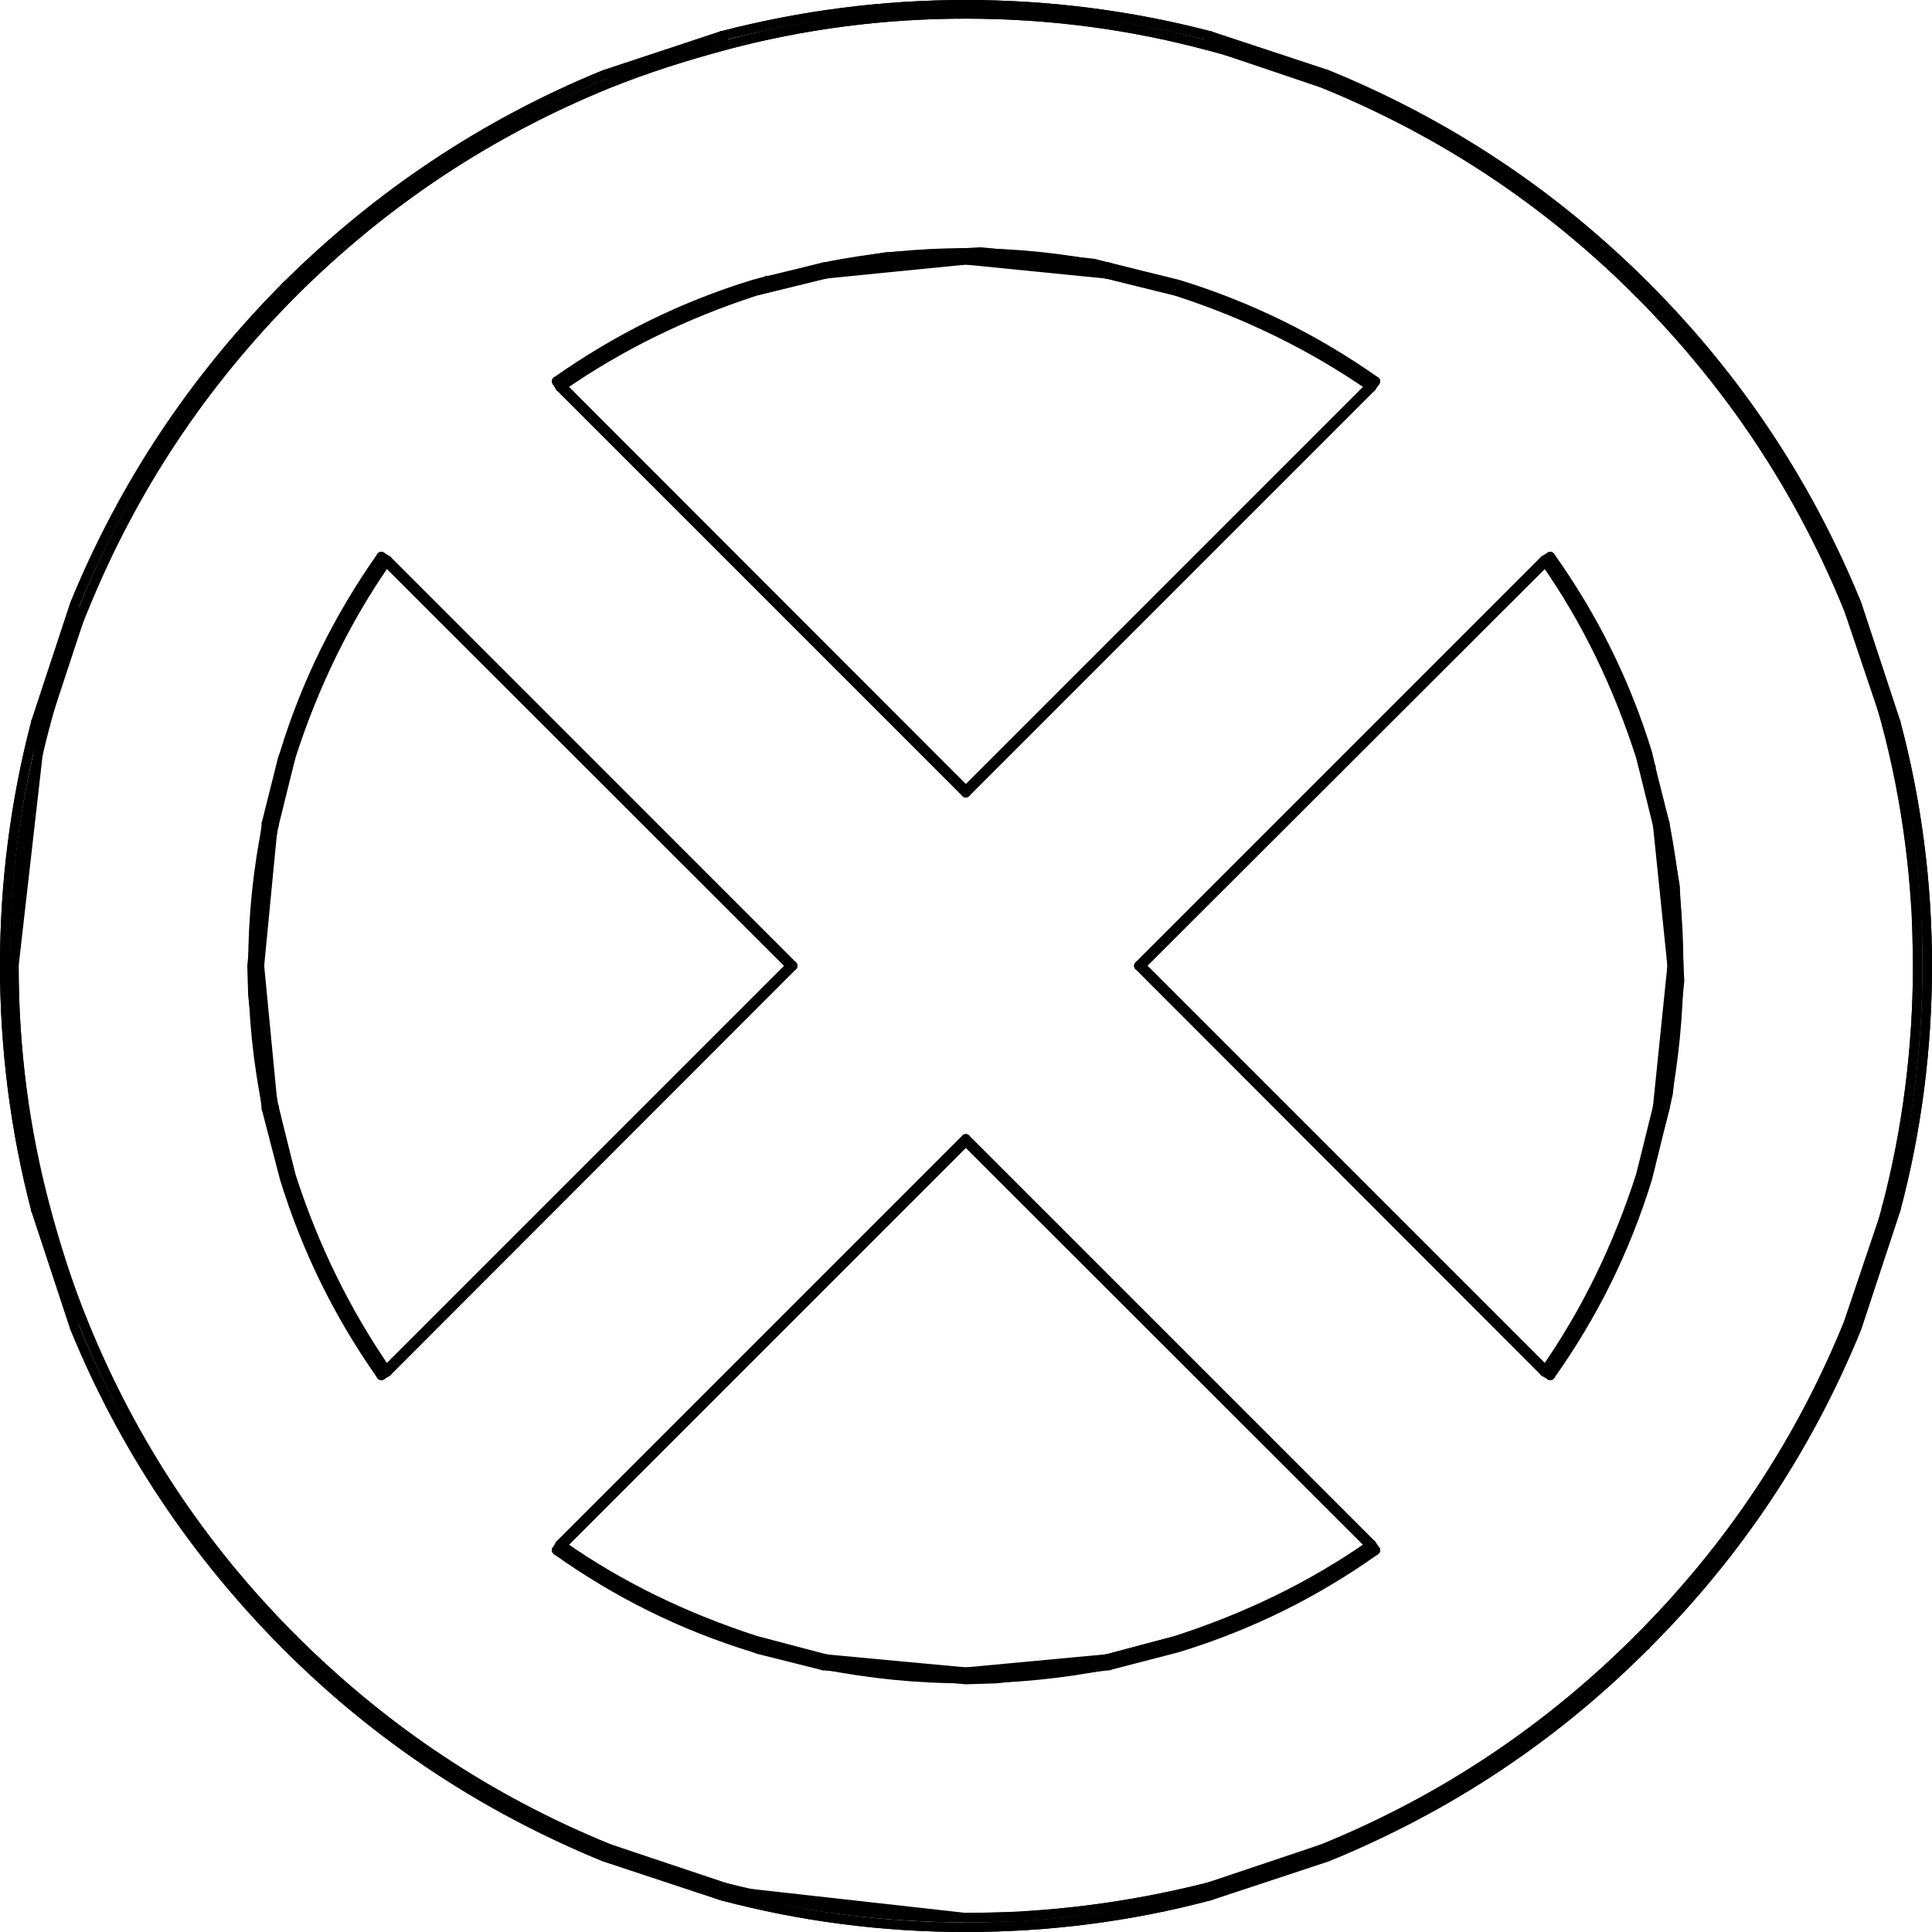 <?xml version="1.0" encoding="UTF-8" standalone="no"?>
<!-- Generator: Adobe Illustrator 16.0.0, SVG Export Plug-In . SVG Version: 6.00 Build 0)  -->

<svg
   xmlns:dc="http://purl.org/dc/elements/1.1/"
   xmlns:cc="http://creativecommons.org/ns#"
   xmlns:rdf="http://www.w3.org/1999/02/22-rdf-syntax-ns#"
   xmlns:svg="http://www.w3.org/2000/svg"
   xmlns="http://www.w3.org/2000/svg"
   xmlns:xlink="http://www.w3.org/1999/xlink"
   xmlns:sodipodi="http://sodipodi.sourceforge.net/DTD/sodipodi-0.dtd"
   xmlns:inkscape="http://www.inkscape.org/namespaces/inkscape"
   version="1.1"
   id="Layer_1"
   x="0px"
   y="0px"
   width="238.704"
   height="238.704"
   viewBox="0 0 238.704 238.704"
   enable-background="new 0 0 1296 1296"
   xml:space="preserve"
   inkscape:version="0.48.2 r9819"
   sodipodi:docname="X-Men logo.svg"><defs
   id="defs530">
	
	
<linearGradient
   inkscape:collect="always"
   xlink:href="#SVGID_1_"
   id="linearGradient3772"
   gradientUnits="userSpaceOnUse"
   x1="505.569"
   y1="627.271"
   x2="761.19"
   y2="627.271" /><linearGradient
   inkscape:collect="always"
   xlink:href="#SVGID_2_"
   id="linearGradient3774"
   gradientUnits="userSpaceOnUse"
   x1="500.827"
   y1="627.271"
   x2="751.54"
   y2="627.271" /><linearGradient
   inkscape:collect="always"
   xlink:href="#SVGID_3_"
   id="linearGradient3776"
   gradientUnits="userSpaceOnUse"
   x1="507.066"
   y1="627.271"
   x2="774.832"
   y2="627.271" /><linearGradient
   inkscape:collect="always"
   xlink:href="#SVGID_4_"
   id="linearGradient3778"
   gradientUnits="userSpaceOnUse"
   x1="529.562"
   y1="627.271"
   x2="773.837"
   y2="627.271" /><linearGradient
   inkscape:collect="always"
   xlink:href="#SVGID_5_"
   id="linearGradient3780"
   gradientUnits="userSpaceOnUse"
   x1="526.815"
   y1="631.09"
   x2="764.885"
   y2="631.09" />
		
		
	</defs><sodipodi:namedview
   pagecolor="#ffffff"
   bordercolor="#666666"
   borderopacity="1"
   objecttolerance="10"
   gridtolerance="10"
   guidetolerance="10"
   inkscape:pageopacity="0"
   inkscape:pageshadow="2"
   inkscape:window-width="1600"
   inkscape:window-height="837"
   id="namedview528"
   showgrid="false"
   fit-margin-top="0"
   fit-margin-left="0"
   fit-margin-right="0"
   fit-margin-bottom="0"
   inkscape:zoom="2.0602123"
   inkscape:cx="186.58964"
   inkscape:cy="97.005598"
   inkscape:window-x="-8"
   inkscape:window-y="-8"
   inkscape:window-maximized="1"
   inkscape:current-layer="Layer_1" />

<g
   id="g7"
   transform="translate(-520.772,-509.464)"
   style="stroke:#000000;stroke-opacity:1">
		
			<line
   style="fill:none;stroke:#000000;stroke-width:1.165;stroke-linecap:round;stroke-linejoin:round;stroke-opacity:1"
   id="line9"
   y2="650.456"
   x2="640.097"
   y1="700.401"
   x1="590.151" />
		
			<line
   style="fill:none;stroke:#000000;stroke-width:1.165;stroke-linecap:round;stroke-linejoin:round;stroke-opacity:1"
   id="line11"
   y2="678.788"
   x2="711.711"
   y1="678.95"
   x1="711.603" />
		
			<line
   style="fill:none;stroke:#000000;stroke-width:1.165;stroke-linecap:round;stroke-linejoin:round;stroke-opacity:1"
   id="line13"
   y2="678.95"
   x2="711.603"
   y1="679.384"
   x1="712.307" />
		
			<line
   style="fill:none;stroke:#000000;stroke-width:1.165;stroke-linecap:round;stroke-linejoin:round;stroke-opacity:1"
   id="line15"
   y2="679.384"
   x2="712.307"
   y1="678.788"
   x1="711.711" />
		<path
   style="fill:none;stroke:#000000;stroke-width:1.165;stroke-linecap:round;stroke-linejoin:round;stroke-opacity:1"
   inkscape:connector-curvature="0"
   id="path17"
   d="m 754.993,658.907 -4.821,14.626 c -5.958,14.681 -14.68,27.844 -26.11,39.22" />
		<path
   style="fill:none;stroke:#000000;stroke-width:1.165;stroke-linecap:round;stroke-linejoin:round;stroke-opacity:1"
   inkscape:connector-curvature="0"
   id="path19"
   d="m 753.855,658.69 -0.487,1.842 -4.226,12.459 c -6.013,14.734 -14.626,27.682 -25.894,38.949" />
		
			<line
   style="fill:none;stroke:#000000;stroke-width:1.165;stroke-linecap:round;stroke-linejoin:round;stroke-opacity:1"
   id="line21"
   y2="658.907"
   x2="754.993"
   y1="658.69"
   x1="753.855" />
		<polyline
   style="fill:none;stroke:#000000;stroke-width:1.165;stroke-linecap:round;stroke-linejoin:round;stroke-opacity:1"
   id="polyline23"
   points="    725.578,646.231 727.366,628.788 725.578,611.399   " />
		
			<line
   style="fill:none;stroke:#000000;stroke-width:1.165;stroke-linecap:round;stroke-linejoin:round;stroke-opacity:1"
   id="line25"
   y2="646.231"
   x2="725.578"
   y1="646.448"
   x1="726.445" />
		<polyline
   style="fill:none;stroke:#000000;stroke-width:1.165;stroke-linecap:round;stroke-linejoin:round;stroke-opacity:1"
   id="polyline27"
   points="    726.445,611.183 727.745,619.037 727.745,619.254 728.287,630.685 726.879,644.552 726.445,646.448   " />
		<path
   style="fill:none;stroke:#000000;stroke-width:1.165;stroke-linecap:round;stroke-linejoin:round;stroke-opacity:1"
   inkscape:connector-curvature="0"
   id="path29"
   d="m 711.711,678.788 c 5.092,-7.313 8.938,-15.276 11.755,-23.998 l 2.112,-8.559" />
		<path
   style="fill:none;stroke:#000000;stroke-width:1.165;stroke-linecap:round;stroke-linejoin:round;stroke-opacity:1"
   inkscape:connector-curvature="0"
   id="path31"
   d="m 726.445,646.448 -2.112,8.559 c -2.709,8.83 -6.718,16.955 -12.026,24.377" />
		
			<line
   style="fill:none;stroke:#000000;stroke-width:1.165;stroke-linecap:round;stroke-linejoin:round;stroke-opacity:1"
   id="line33"
   y2="628.788"
   x2="661.711"
   y1="628.788"
   x1="661.494" />
		<path
   style="fill:none;stroke:#000000;stroke-width:1.165;stroke-linecap:round;stroke-linejoin:round;stroke-opacity:1"
   inkscape:connector-curvature="0"
   id="path35"
   d="m 690.692,700.998 c -7.529,5.309 -15.655,9.317 -24.377,11.863 l -8.559,2.275" />
		
			<line
   style="fill:none;stroke:#000000;stroke-width:1.165;stroke-linecap:round;stroke-linejoin:round;stroke-opacity:1"
   id="line37"
   y2="714.433"
   x2="657.54"
   y1="715.137"
   x1="657.757" />
		<path
   style="fill:none;stroke:#000000;stroke-width:1.165;stroke-linecap:round;stroke-linejoin:round;stroke-opacity:1"
   inkscape:connector-curvature="0"
   id="path39"
   d="m 657.54,714.433 8.559,-2.275 c 8.722,-2.817 16.685,-6.663 23.998,-11.756" />
		
			<line
   style="fill:none;stroke:#000000;stroke-width:1.165;stroke-linecap:round;stroke-linejoin:round;stroke-opacity:1"
   id="line41"
   y2="700.294"
   x2="690.205"
   y1="700.401"
   x1="690.097" />
		
			<line
   style="fill:none;stroke:#000000;stroke-width:1.165;stroke-linecap:round;stroke-linejoin:round;stroke-opacity:1"
   id="line43"
   y2="700.998"
   x2="690.692"
   y1="700.294"
   x1="690.205" />
		
			<line
   style="fill:none;stroke:#000000;stroke-width:1.165;stroke-linecap:round;stroke-linejoin:round;stroke-opacity:1"
   id="line45"
   y2="700.401"
   x2="690.097"
   y1="700.998"
   x1="690.692" />
		
			<line
   style="fill:none;stroke:#000000;stroke-width:1.165;stroke-linecap:round;stroke-linejoin:round;stroke-opacity:1"
   id="line47"
   y2="628.788"
   x2="661.494"
   y1="678.95"
   x1="711.603" />
		
			<line
   style="fill:none;stroke:#000000;stroke-width:1.165;stroke-linecap:round;stroke-linejoin:round;stroke-opacity:1"
   id="line49"
   y2="678.788"
   x2="711.711"
   y1="628.788"
   x1="661.711" />
		<path
   style="fill:none;stroke:#000000;stroke-width:1.165;stroke-linecap:round;stroke-linejoin:round;stroke-opacity:1"
   inkscape:connector-curvature="0"
   id="path51"
   d="m 669.999,742.655 c -7.313,1.842 -14.734,3.033 -22.264,3.521 l -0.921,0.108 -6.718,0.109 c -10.238,0 -20.097,-1.301 -29.848,-3.738" />
		<path
   style="fill:none;stroke:#000000;stroke-width:1.165;stroke-linecap:round;stroke-linejoin:round;stroke-opacity:1"
   inkscape:connector-curvature="0"
   id="path53"
   d="m 724.062,712.753 c -11.267,11.321 -24.322,19.989 -39.273,26.11 l -14.572,4.821" />
		
			<line
   style="fill:none;stroke:#000000;stroke-width:1.165;stroke-linecap:round;stroke-linejoin:round;stroke-opacity:1"
   id="line55"
   y2="742.655"
   x2="669.999"
   y1="743.685"
   x1="670.216" />
		<path
   style="fill:none;stroke:#000000;stroke-width:1.165;stroke-linecap:round;stroke-linejoin:round;stroke-opacity:1"
   inkscape:connector-curvature="0"
   id="path57"
   d="m 669.999,742.655 14.355,-4.821 c 14.789,-6.013 27.735,-14.734 38.895,-25.894" />
		<path
   style="fill:none;stroke:#000000;stroke-width:1.165;stroke-linecap:round;stroke-linejoin:round;stroke-opacity:1"
   inkscape:connector-curvature="0"
   id="path59"
   d="m 754.993,598.724 c 2.601,9.75 3.9,19.826 3.9,30.064 0,10.238 -1.3,20.368 -3.9,30.119" />
		<path
   style="fill:none;stroke:#000000;stroke-width:1.165;stroke-linecap:round;stroke-linejoin:round;stroke-opacity:1"
   inkscape:connector-curvature="0"
   id="path61"
   d="m 753.855,598.939 c 2.547,9.643 3.847,19.61 3.847,29.849 0,10.239 -1.3,20.26 -3.847,29.902" />
		
			<line
   style="fill:none;stroke:#000000;stroke-width:1.165;stroke-linecap:round;stroke-linejoin:round;stroke-opacity:1"
   id="line63"
   y2="743.685"
   x2="609.978"
   y1="742.655"
   x1="610.249" />
		<path
   style="fill:none;stroke:#000000;stroke-width:1.165;stroke-linecap:round;stroke-linejoin:round;stroke-opacity:1"
   inkscape:connector-curvature="0"
   id="path65"
   d="m 556.132,712.753 c 11.268,11.321 24.377,19.989 39.274,26.11 l 14.571,4.821" />
		<path
   style="fill:none;stroke:#000000;stroke-width:1.165;stroke-linecap:round;stroke-linejoin:round;stroke-opacity:1"
   inkscape:connector-curvature="0"
   id="path67"
   d="m 609.978,743.685 c 9.806,2.6 19.881,3.9 30.119,3.9 10.238,0 20.369,-1.301 30.119,-3.9" />
		<path
   style="fill:none;stroke:#000000;stroke-width:1.165;stroke-linecap:round;stroke-linejoin:round;stroke-opacity:1"
   inkscape:connector-curvature="0"
   id="path69"
   d="m 610.249,742.655 -14.355,-4.821 C 581.051,731.821 568.159,723.1 556.945,711.94" />
		<path
   style="fill:none;stroke:#000000;stroke-width:1.165;stroke-linecap:round;stroke-linejoin:round;stroke-opacity:1"
   inkscape:connector-curvature="0"
   id="path71"
   d="m 657.757,715.137 c -5.797,1.138 -11.646,1.733 -17.66,1.733 -5.958,0 -11.863,-0.596 -17.605,-1.733" />
		
			<line
   style="fill:none;stroke:#000000;stroke-width:1.165;stroke-linecap:round;stroke-linejoin:round;stroke-opacity:1"
   id="line73"
   y2="714.433"
   x2="622.708"
   y1="715.137"
   x1="622.491" />
		<path
   style="fill:none;stroke:#000000;stroke-width:1.165;stroke-linecap:round;stroke-linejoin:round;stroke-opacity:1"
   inkscape:connector-curvature="0"
   id="path75"
   d="m 622.708,714.433 c 5.742,1.029 11.539,1.625 17.389,1.625 5.905,0 11.647,-0.596 17.443,-1.625" />
		<path
   style="fill:none;stroke:#000000;stroke-width:1.165;stroke-linecap:round;stroke-linejoin:round;stroke-opacity:1"
   inkscape:connector-curvature="0"
   id="path77"
   d="m 622.708,714.433 -8.613,-2.275 c -8.667,-2.817 -16.685,-6.663 -23.943,-11.756" />
		<path
   style="fill:none;stroke:#000000;stroke-width:1.165;stroke-linecap:round;stroke-linejoin:round;stroke-opacity:1"
   inkscape:connector-curvature="0"
   id="path79"
   d="m 589.556,700.998 c 7.53,5.309 15.602,9.317 24.323,11.863 l 8.612,2.275" />
		
			<line
   style="fill:none;stroke:#000000;stroke-width:1.165;stroke-linecap:round;stroke-linejoin:round;stroke-opacity:1"
   id="line81"
   y2="700.401"
   x2="590.151"
   y1="700.294"
   x1="589.989" />
		
			<line
   style="fill:none;stroke:#000000;stroke-width:1.165;stroke-linecap:round;stroke-linejoin:round;stroke-opacity:1"
   id="line83"
   y2="700.998"
   x2="589.556"
   y1="700.294"
   x1="589.989" />
		
			<line
   style="fill:none;stroke:#000000;stroke-width:1.165;stroke-linecap:round;stroke-linejoin:round;stroke-opacity:1"
   id="line85"
   y2="700.998"
   x2="589.556"
   y1="700.401"
   x1="590.151" />
		
			<line
   style="fill:none;stroke:#000000;stroke-width:1.165;stroke-linecap:round;stroke-linejoin:round;stroke-opacity:1"
   id="line87"
   y2="628.788"
   x2="618.699"
   y1="628.788"
   x1="618.483" />
		
			<line
   style="fill:none;stroke:#000000;stroke-width:1.165;stroke-linecap:round;stroke-linejoin:round;stroke-opacity:1"
   id="line89"
   y2="650.456"
   x2="640.097"
   y1="650.186"
   x1="640.097" />
		<polyline
   style="fill:none;stroke:#000000;stroke-width:1.165;stroke-linecap:round;stroke-linejoin:round;stroke-opacity:1"
   id="polyline91"
   points="    554.507,611.399 552.828,628.788 554.507,646.231   " />
		
			<line
   style="fill:none;stroke:#000000;stroke-width:1.165;stroke-linecap:round;stroke-linejoin:round;stroke-opacity:1"
   id="line93"
   y2="646.448"
   x2="553.694"
   y1="646.231"
   x1="554.507" />
		<polyline
   style="fill:none;stroke:#000000;stroke-width:1.165;stroke-linecap:round;stroke-linejoin:round;stroke-opacity:1"
   id="polyline95"
   points="    553.694,646.448 552.016,632.472 551.907,628.788 553.694,611.183   " />
		<path
   style="fill:none;stroke:#000000;stroke-width:1.165;stroke-linecap:round;stroke-linejoin:round;stroke-opacity:1"
   inkscape:connector-curvature="0"
   id="path97"
   d="m 525.2,658.907 4.821,14.626 c 6.014,14.681 14.735,27.844 26.11,39.22" />
		<path
   style="fill:none;stroke:#000000;stroke-width:1.165;stroke-linecap:round;stroke-linejoin:round;stroke-opacity:1"
   inkscape:connector-curvature="0"
   id="path99"
   d="m 556.944,711.94 c -11.267,-11.268 -19.826,-24.215 -25.839,-38.949 -1.896,-4.658 -3.521,-9.479 -4.821,-14.301" />
		
			<line
   style="fill:none;stroke:#000000;stroke-width:1.165;stroke-linecap:round;stroke-linejoin:round;stroke-opacity:1"
   id="line101"
   y2="658.69"
   x2="526.284"
   y1="658.907"
   x1="525.2" />
		<path
   style="fill:none;stroke:#000000;stroke-width:1.165;stroke-linecap:round;stroke-linejoin:round;stroke-opacity:1"
   inkscape:connector-curvature="0"
   id="path103"
   d="m 553.694,646.448 2.222,8.559 c 2.708,8.83 6.717,16.955 11.972,24.377" />
		<path
   style="fill:none;stroke:#000000;stroke-width:1.165;stroke-linecap:round;stroke-linejoin:round;stroke-opacity:1"
   inkscape:connector-curvature="0"
   id="path105"
   d="m 568.483,678.788 c -5.038,-7.313 -8.938,-15.276 -11.755,-23.998 l -2.222,-8.559" />
		
			<line
   style="fill:none;stroke:#000000;stroke-width:1.165;stroke-linecap:round;stroke-linejoin:round;stroke-opacity:1"
   id="line107"
   y2="711.94"
   x2="556.944"
   y1="712.753"
   x1="556.132" />
		
			<line
   style="fill:none;stroke:#000000;stroke-width:1.165;stroke-linecap:round;stroke-linejoin:round;stroke-opacity:1"
   id="line109"
   y2="678.788"
   x2="568.483"
   y1="679.384"
   x1="567.888" />
		
			<line
   style="fill:none;stroke:#000000;stroke-width:1.165;stroke-linecap:round;stroke-linejoin:round;stroke-opacity:1"
   id="line111"
   y2="678.95"
   x2="568.592"
   y1="679.384"
   x1="567.888" />
		
			<line
   style="fill:none;stroke:#000000;stroke-width:1.165;stroke-linecap:round;stroke-linejoin:round;stroke-opacity:1"
   id="line113"
   y2="678.788"
   x2="568.483"
   y1="678.95"
   x1="568.592" />
		
			<line
   style="fill:none;stroke:#000000;stroke-width:1.165;stroke-linecap:round;stroke-linejoin:round;stroke-opacity:1"
   id="line115"
   y2="678.95"
   x2="568.592"
   y1="628.788"
   x1="618.699" />
		
			<line
   style="fill:none;stroke:#000000;stroke-width:1.165;stroke-linecap:round;stroke-linejoin:round;stroke-opacity:1"
   id="line117"
   y2="628.788"
   x2="618.483"
   y1="678.788"
   x1="568.483" />
		
			<line
   style="fill:none;stroke:#000000;stroke-width:1.165;stroke-linecap:round;stroke-linejoin:round;stroke-opacity:1"
   id="line119"
   y2="700.294"
   x2="589.989"
   y1="650.186"
   x1="640.097" />
		
			<line
   style="fill:none;stroke:#000000;stroke-width:1.165;stroke-linecap:round;stroke-linejoin:round;stroke-opacity:1"
   id="line121"
   y2="712.753"
   x2="724.062"
   y1="711.94"
   x1="723.249" />
		<path
   style="fill:none;stroke:#000000;stroke-width:1.165;stroke-linecap:round;stroke-linejoin:round;stroke-opacity:1"
   inkscape:connector-curvature="0"
   id="path123"
   d="m 525.2,598.724 c -2.546,9.75 -3.846,19.826 -3.846,30.064 0,10.238 1.3,20.368 3.846,30.119" />
		<path
   style="fill:none;stroke:#000000;stroke-width:1.165;stroke-linecap:round;stroke-linejoin:round;stroke-opacity:1"
   inkscape:connector-curvature="0"
   id="path125"
   d="m 526.284,658.69 c -2.492,-9.643 -3.792,-19.664 -3.792,-29.902 l 3.088,-27.14 0.704,-2.709" />
		
			<line
   style="fill:none;stroke:#000000;stroke-width:1.165;stroke-linecap:round;stroke-linejoin:round;stroke-opacity:1"
   id="line127"
   y2="650.186"
   x2="640.097"
   y1="700.294"
   x1="690.205" />
		
			<line
   style="fill:none;stroke:#000000;stroke-width:1.165;stroke-linecap:round;stroke-linejoin:round;stroke-opacity:1"
   id="line129"
   y2="700.401"
   x2="690.097"
   y1="650.456"
   x1="640.097" />
		
			<line
   style="fill:none;stroke:#000000;stroke-width:1.165;stroke-linecap:round;stroke-linejoin:round;stroke-opacity:1"
   id="line131"
   y2="513.892"
   x2="670.216"
   y1="515.084"
   x1="669.999" />
		<path
   style="fill:none;stroke:#000000;stroke-width:1.165;stroke-linecap:round;stroke-linejoin:round;stroke-opacity:1"
   inkscape:connector-curvature="0"
   id="path133"
   d="m 724.062,544.823 c -11.267,-11.268 -24.322,-19.989 -39.273,-26.11 l -14.572,-4.821" />
		<path
   style="fill:none;stroke:#000000;stroke-width:1.165;stroke-linecap:round;stroke-linejoin:round;stroke-opacity:1"
   inkscape:connector-curvature="0"
   id="path135"
   d="m 669.999,515.084 c 4.821,1.3 9.643,2.816 14.355,4.712 14.789,6.014 27.735,14.681 38.895,25.84" />
		<path
   style="fill:none;stroke:#000000;stroke-width:1.165;stroke-linecap:round;stroke-linejoin:round;stroke-opacity:1"
   inkscape:connector-curvature="0"
   id="path137"
   d="m 754.993,598.724 -4.821,-14.626 c -5.958,-14.681 -14.68,-27.845 -26.11,-39.274" />
		
			<line
   style="fill:none;stroke:#000000;stroke-width:1.165;stroke-linecap:round;stroke-linejoin:round;stroke-opacity:1"
   id="line139"
   y2="598.724"
   x2="754.993"
   y1="598.939"
   x1="753.855" />
		<path
   style="fill:none;stroke:#000000;stroke-width:1.165;stroke-linecap:round;stroke-linejoin:round;stroke-opacity:1"
   inkscape:connector-curvature="0"
   id="path141"
   d="m 723.249,545.636 c 11.268,11.322 19.881,24.269 25.894,39.003 1.843,4.659 3.413,9.48 4.713,14.301" />
		<path
   style="fill:none;stroke:#000000;stroke-width:1.165;stroke-linecap:round;stroke-linejoin:round;stroke-opacity:1"
   inkscape:connector-curvature="0"
   id="path143"
   d="m 726.445,611.183 -1.68,-6.717 v -0.217 l -0.107,-0.271 -0.325,-1.408 c -2.709,-8.83 -6.718,-16.901 -12.026,-24.323" />
		
			<line
   style="fill:none;stroke:#000000;stroke-width:1.165;stroke-linecap:round;stroke-linejoin:round;stroke-opacity:1"
   id="line145"
   y2="611.183"
   x2="726.445"
   y1="611.399"
   x1="725.578" />
		<path
   style="fill:none;stroke:#000000;stroke-width:1.165;stroke-linecap:round;stroke-linejoin:round;stroke-opacity:1"
   inkscape:connector-curvature="0"
   id="path147"
   d="m 711.711,578.843 c 5.092,7.259 8.938,15.276 11.755,23.998 l 2.112,8.559" />
		
			<line
   style="fill:none;stroke:#000000;stroke-width:1.165;stroke-linecap:round;stroke-linejoin:round;stroke-opacity:1"
   id="line149"
   y2="545.636"
   x2="723.249"
   y1="544.823"
   x1="724.062" />
		
			<line
   style="fill:none;stroke:#000000;stroke-width:1.165;stroke-linecap:round;stroke-linejoin:round;stroke-opacity:1"
   id="line151"
   y2="578.246"
   x2="712.307"
   y1="578.843"
   x1="711.711" />
		
			<line
   style="fill:none;stroke:#000000;stroke-width:1.165;stroke-linecap:round;stroke-linejoin:round;stroke-opacity:1"
   id="line153"
   y2="578.843"
   x2="711.711"
   y1="578.68"
   x1="711.603" />
		
			<line
   style="fill:none;stroke:#000000;stroke-width:1.165;stroke-linecap:round;stroke-linejoin:round;stroke-opacity:1"
   id="line155"
   y2="578.68"
   x2="711.603"
   y1="578.246"
   x1="712.307" />
		<path
   style="fill:none;stroke:#000000;stroke-width:1.165;stroke-linecap:round;stroke-linejoin:round;stroke-opacity:1"
   inkscape:connector-curvature="0"
   id="path157"
   d="m 690.097,557.174 c -7.313,-5.037 -15.276,-8.938 -23.998,-11.755 l -8.559,-2.112" />
		
			<line
   style="fill:none;stroke:#000000;stroke-width:1.165;stroke-linecap:round;stroke-linejoin:round;stroke-opacity:1"
   id="line159"
   y2="542.494"
   x2="657.757"
   y1="543.307"
   x1="657.54" />
		<path
   style="fill:none;stroke:#000000;stroke-width:1.165;stroke-linecap:round;stroke-linejoin:round;stroke-opacity:1"
   inkscape:connector-curvature="0"
   id="path161"
   d="m 657.757,542.494 8.559,2.221 c 8.722,2.601 16.848,6.609 24.377,11.863" />
		
			<line
   style="fill:none;stroke:#000000;stroke-width:1.165;stroke-linecap:round;stroke-linejoin:round;stroke-opacity:1"
   id="line163"
   y2="557.282"
   x2="690.205"
   y1="556.578"
   x1="690.692" />
		
			<line
   style="fill:none;stroke:#000000;stroke-width:1.165;stroke-linecap:round;stroke-linejoin:round;stroke-opacity:1"
   id="line165"
   y2="557.174"
   x2="690.097"
   y1="557.282"
   x1="690.205" />
		
			<line
   style="fill:none;stroke:#000000;stroke-width:1.165;stroke-linecap:round;stroke-linejoin:round;stroke-opacity:1"
   id="line167"
   y2="556.578"
   x2="690.692"
   y1="557.174"
   x1="690.097" />
		
			<line
   style="fill:none;stroke:#000000;stroke-width:1.165;stroke-linecap:round;stroke-linejoin:round;stroke-opacity:1"
   id="line169"
   y2="607.391"
   x2="640.097"
   y1="607.174"
   x1="640.097" />
		<path
   style="fill:none;stroke:#000000;stroke-width:1.165;stroke-linecap:round;stroke-linejoin:round;stroke-opacity:1"
   inkscape:connector-curvature="0"
   id="path171"
   d="m 589.556,556.578 c 7.53,-5.254 15.602,-9.263 24.323,-11.863 l 8.612,-2.221" />
		<path
   style="fill:none;stroke:#000000;stroke-width:1.165;stroke-linecap:round;stroke-linejoin:round;stroke-opacity:1"
   inkscape:connector-curvature="0"
   id="path173"
   d="m 622.708,543.307 -8.613,2.112 c -8.667,2.817 -16.685,6.718 -23.943,11.755" />
		
			<line
   style="fill:none;stroke:#000000;stroke-width:1.165;stroke-linecap:round;stroke-linejoin:round;stroke-opacity:1"
   id="line175"
   y2="543.307"
   x2="622.708"
   y1="542.494"
   x1="622.491" />
		<path
   style="fill:none;stroke:#000000;stroke-width:1.165;stroke-linecap:round;stroke-linejoin:round;stroke-opacity:1"
   inkscape:connector-curvature="0"
   id="path177"
   d="m 657.54,543.307 c -5.796,-1.191 -11.538,-1.733 -17.443,-1.733 -5.85,0 -11.646,0.542 -17.389,1.733" />
		<path
   style="fill:none;stroke:#000000;stroke-width:1.165;stroke-linecap:round;stroke-linejoin:round;stroke-opacity:1"
   inkscape:connector-curvature="0"
   id="path179"
   d="m 657.757,542.494 c -5.797,-1.192 -11.646,-1.788 -17.66,-1.788 -5.958,0 -11.863,0.596 -17.605,1.788" />
		
			<line
   style="fill:none;stroke:#000000;stroke-width:1.165;stroke-linecap:round;stroke-linejoin:round;stroke-opacity:1"
   id="line181"
   y2="556.578"
   x2="589.556"
   y1="557.282"
   x1="589.989" />
		
			<line
   style="fill:none;stroke:#000000;stroke-width:1.165;stroke-linecap:round;stroke-linejoin:round;stroke-opacity:1"
   id="line183"
   y2="557.174"
   x2="590.151"
   y1="557.282"
   x1="589.989" />
		
			<line
   style="fill:none;stroke:#000000;stroke-width:1.165;stroke-linecap:round;stroke-linejoin:round;stroke-opacity:1"
   id="line185"
   y2="556.578"
   x2="589.556"
   y1="557.174"
   x1="590.151" />
		
			<line
   style="fill:none;stroke:#000000;stroke-width:1.165;stroke-linecap:round;stroke-linejoin:round;stroke-opacity:1"
   id="line187"
   y2="578.843"
   x2="568.483"
   y1="578.68"
   x1="568.592" />
		
			<line
   style="fill:none;stroke:#000000;stroke-width:1.165;stroke-linecap:round;stroke-linejoin:round;stroke-opacity:1"
   id="line189"
   y2="578.246"
   x2="567.888"
   y1="578.843"
   x1="568.483" />
		
			<line
   style="fill:none;stroke:#000000;stroke-width:1.165;stroke-linecap:round;stroke-linejoin:round;stroke-opacity:1"
   id="line191"
   y2="578.68"
   x2="568.592"
   y1="578.246"
   x1="567.888" />
		
			<line
   style="fill:none;stroke:#000000;stroke-width:1.165;stroke-linecap:round;stroke-linejoin:round;stroke-opacity:1"
   id="line193"
   y2="545.636"
   x2="556.944"
   y1="544.823"
   x1="556.132" />
		
			<line
   style="fill:none;stroke:#000000;stroke-width:1.165;stroke-linecap:round;stroke-linejoin:round;stroke-opacity:1"
   id="line195"
   y2="611.399"
   x2="554.507"
   y1="611.183"
   x1="553.694" />
		<path
   style="fill:none;stroke:#000000;stroke-width:1.165;stroke-linecap:round;stroke-linejoin:round;stroke-opacity:1"
   inkscape:connector-curvature="0"
   id="path197"
   d="m 567.888,578.246 c -5.255,7.422 -9.264,15.493 -11.972,24.323 l -0.217,0.596 -2.005,8.018" />
		<path
   style="fill:none;stroke:#000000;stroke-width:1.165;stroke-linecap:round;stroke-linejoin:round;stroke-opacity:1"
   inkscape:connector-curvature="0"
   id="path199"
   d="m 556.132,544.823 c -11.375,11.43 -20.097,24.594 -26.11,39.274 l -4.821,14.626" />
		<path
   style="fill:none;stroke:#000000;stroke-width:1.165;stroke-linecap:round;stroke-linejoin:round;stroke-opacity:1"
   inkscape:connector-curvature="0"
   id="path201"
   d="m 526.284,598.939 4.442,-13.488 0.379,-0.813 c 6.013,-14.734 14.572,-27.681 25.839,-39.003" />
		
			<line
   style="fill:none;stroke:#000000;stroke-width:1.165;stroke-linecap:round;stroke-linejoin:round;stroke-opacity:1"
   id="line203"
   y2="598.939"
   x2="526.284"
   y1="598.724"
   x1="525.2" />
		<path
   style="fill:none;stroke:#000000;stroke-width:1.165;stroke-linecap:round;stroke-linejoin:round;stroke-opacity:1"
   inkscape:connector-curvature="0"
   id="path205"
   d="m 554.507,611.399 2.222,-8.559 c 2.816,-8.722 6.717,-16.739 11.755,-23.998" />
		
			<line
   style="fill:none;stroke:#000000;stroke-width:1.165;stroke-linecap:round;stroke-linejoin:round;stroke-opacity:1"
   id="line207"
   y2="557.282"
   x2="589.989"
   y1="607.391"
   x1="640.097" />
		
			<line
   style="fill:none;stroke:#000000;stroke-width:1.165;stroke-linecap:round;stroke-linejoin:round;stroke-opacity:1"
   id="line209"
   y2="607.174"
   x2="640.097"
   y1="557.174"
   x1="590.151" />
		
			<line
   style="fill:none;stroke:#000000;stroke-width:1.165;stroke-linecap:round;stroke-linejoin:round;stroke-opacity:1"
   id="line211"
   y2="515.084"
   x2="610.249"
   y1="513.892"
   x1="609.978" />
		<path
   style="fill:none;stroke:#000000;stroke-width:1.165;stroke-linecap:round;stroke-linejoin:round;stroke-opacity:1"
   inkscape:connector-curvature="0"
   id="path213"
   d="m 670.216,513.892 c -9.75,-2.546 -19.881,-3.846 -30.119,-3.846 -10.238,0 -20.313,1.3 -30.119,3.846" />
		<path
   style="fill:none;stroke:#000000;stroke-width:1.165;stroke-linecap:round;stroke-linejoin:round;stroke-opacity:1"
   inkscape:connector-curvature="0"
   id="path215"
   d="m 609.978,513.892 -14.571,4.821 c -14.681,6.013 -27.735,14.734 -39.274,26.11" />
		<path
   style="fill:none;stroke:#000000;stroke-width:1.165;stroke-linecap:round;stroke-linejoin:round;stroke-opacity:1"
   inkscape:connector-curvature="0"
   id="path217"
   d="m 556.944,545.636 c 11.214,-11.159 24.106,-19.826 38.949,-25.84 4.713,-1.896 9.534,-3.412 14.355,-4.712" />
		<path
   style="fill:none;stroke:#000000;stroke-width:1.165;stroke-linecap:round;stroke-linejoin:round;stroke-opacity:1"
   inkscape:connector-curvature="0"
   id="path219"
   d="m 610.249,515.084 c 9.751,-2.601 19.609,-3.9 29.848,-3.9 10.131,0 20.098,1.3 29.902,3.9" />
		
			<line
   style="fill:none;stroke:#000000;stroke-width:1.165;stroke-linecap:round;stroke-linejoin:round;stroke-opacity:1"
   id="line221"
   y2="607.174"
   x2="640.097"
   y1="557.174"
   x1="690.097" />
		
			<line
   style="fill:none;stroke:#000000;stroke-width:1.165;stroke-linecap:round;stroke-linejoin:round;stroke-opacity:1"
   id="line223"
   y2="607.391"
   x2="640.097"
   y1="557.282"
   x1="690.205" />
		
			<line
   style="fill:none;stroke:#000000;stroke-width:1.165;stroke-linecap:round;stroke-linejoin:round;stroke-opacity:1"
   id="line225"
   y2="578.68"
   x2="568.592"
   y1="628.788"
   x1="618.699" />
		
			<line
   style="fill:none;stroke:#000000;stroke-width:1.165;stroke-linecap:round;stroke-linejoin:round;stroke-opacity:1"
   id="line227"
   y2="628.788"
   x2="618.483"
   y1="578.843"
   x1="568.483" />
		
			<line
   style="fill:none;stroke:#000000;stroke-width:1.165;stroke-linecap:round;stroke-linejoin:round;stroke-opacity:1"
   id="line229"
   y2="578.843"
   x2="711.711"
   y1="628.788"
   x1="661.711" />
		
			<line
   style="fill:none;stroke:#000000;stroke-width:1.165;stroke-linecap:round;stroke-linejoin:round;stroke-opacity:1"
   id="line231"
   y2="628.788"
   x2="661.494"
   y1="578.68"
   x1="711.603" />
		
			<line
   style="fill:none;stroke:#000000;stroke-width:1.165;stroke-linecap:round;stroke-linejoin:round;stroke-opacity:1"
   id="line233"
   y2="628.788"
   x2="661.711"
   y1="678.788"
   x1="711.711" />
		
			<line
   style="fill:none;stroke:#000000;stroke-width:1.165;stroke-linecap:round;stroke-linejoin:round;stroke-opacity:1"
   id="line235"
   y2="557.174"
   x2="690.097"
   y1="557.282"
   x1="690.205" />
		
			<line
   style="fill:none;stroke:#000000;stroke-width:1.165;stroke-linecap:round;stroke-linejoin:round;stroke-opacity:1"
   id="line237"
   y2="557.282"
   x2="690.205"
   y1="556.578"
   x1="690.692" />
		
			<line
   style="fill:none;stroke:#000000;stroke-width:1.165;stroke-linecap:round;stroke-linejoin:round;stroke-opacity:1"
   id="line239"
   y2="556.578"
   x2="690.692"
   y1="557.174"
   x1="690.097" />
		<path
   style="fill:none;stroke:#000000;stroke-width:1.165;stroke-linecap:round;stroke-linejoin:round;stroke-opacity:1"
   inkscape:connector-curvature="0"
   id="path241"
   d="m 670.216,513.892 14.572,4.821 c 14.734,6.013 27.897,14.734 39.273,26.11" />
		<path
   style="fill:none;stroke:#000000;stroke-width:1.165;stroke-linecap:round;stroke-linejoin:round;stroke-opacity:1"
   inkscape:connector-curvature="0"
   id="path243"
   d="m 669.999,515.084 1.842,0.487 12.514,4.225 c 14.681,6.014 27.627,14.572 38.895,25.84" />
		
			<line
   style="fill:none;stroke:#000000;stroke-width:1.165;stroke-linecap:round;stroke-linejoin:round;stroke-opacity:1"
   id="line245"
   y2="513.892"
   x2="670.216"
   y1="515.084"
   x1="669.999" />
		<polyline
   style="fill:none;stroke:#000000;stroke-width:1.165;stroke-linecap:round;stroke-linejoin:round;stroke-opacity:1"
   id="polyline247"
   points="    657.54,543.307 640.097,541.573 622.708,543.307   " />
		
			<line
   style="fill:none;stroke:#000000;stroke-width:1.165;stroke-linecap:round;stroke-linejoin:round;stroke-opacity:1"
   id="line249"
   y2="543.307"
   x2="657.54"
   y1="542.494"
   x1="657.757" />
		<polyline
   style="fill:none;stroke:#000000;stroke-width:1.165;stroke-linecap:round;stroke-linejoin:round;stroke-opacity:1"
   id="polyline251"
   points="    622.491,542.494 630.347,541.193 630.563,541.193 641.938,540.598 655.86,542.006 657.757,542.494   " />
		<path
   style="fill:none;stroke:#000000;stroke-width:1.165;stroke-linecap:round;stroke-linejoin:round;stroke-opacity:1"
   inkscape:connector-curvature="0"
   id="path253"
   d="m 690.097,557.174 c -7.313,-5.037 -15.276,-8.938 -23.998,-11.755 l -8.559,-2.112" />
		<path
   style="fill:none;stroke:#000000;stroke-width:1.165;stroke-linecap:round;stroke-linejoin:round;stroke-opacity:1"
   inkscape:connector-curvature="0"
   id="path255"
   d="m 657.757,542.494 8.559,2.112 c 8.83,2.709 16.956,6.718 24.377,11.972" />
		
			<line
   style="fill:none;stroke:#000000;stroke-width:1.165;stroke-linecap:round;stroke-linejoin:round;stroke-opacity:1"
   id="line257"
   y2="607.174"
   x2="640.097"
   y1="607.391"
   x1="640.097" />
		<path
   style="fill:none;stroke:#000000;stroke-width:1.165;stroke-linecap:round;stroke-linejoin:round;stroke-opacity:1"
   inkscape:connector-curvature="0"
   id="path259"
   d="m 712.307,578.246 c 5.309,7.53 9.317,15.656 11.863,24.323 l 2.275,8.613" />
		
			<line
   style="fill:none;stroke:#000000;stroke-width:1.165;stroke-linecap:round;stroke-linejoin:round;stroke-opacity:1"
   id="line261"
   y2="611.399"
   x2="725.741"
   y1="611.183"
   x1="726.445" />
		<path
   style="fill:none;stroke:#000000;stroke-width:1.165;stroke-linecap:round;stroke-linejoin:round;stroke-opacity:1"
   inkscape:connector-curvature="0"
   id="path263"
   d="m 725.741,611.399 -2.275,-8.559 c -2.816,-8.722 -6.663,-16.739 -11.755,-23.998" />
		
			<line
   style="fill:none;stroke:#000000;stroke-width:1.165;stroke-linecap:round;stroke-linejoin:round;stroke-opacity:1"
   id="line265"
   y2="578.68"
   x2="711.603"
   y1="578.843"
   x1="711.711" />
		
			<line
   style="fill:none;stroke:#000000;stroke-width:1.165;stroke-linecap:round;stroke-linejoin:round;stroke-opacity:1"
   id="line267"
   y2="578.246"
   x2="712.307"
   y1="578.68"
   x1="711.603" />
		
			<line
   style="fill:none;stroke:#000000;stroke-width:1.165;stroke-linecap:round;stroke-linejoin:round;stroke-opacity:1"
   id="line269"
   y2="578.843"
   x2="711.711"
   y1="578.246"
   x1="712.307" />
		
			<line
   style="fill:none;stroke:#000000;stroke-width:1.165;stroke-linecap:round;stroke-linejoin:round;stroke-opacity:1"
   id="line271"
   y2="607.391"
   x2="640.097"
   y1="557.282"
   x1="690.205" />
		
			<line
   style="fill:none;stroke:#000000;stroke-width:1.165;stroke-linecap:round;stroke-linejoin:round;stroke-opacity:1"
   id="line273"
   y2="557.174"
   x2="690.097"
   y1="607.174"
   x1="640.097" />
		<path
   style="fill:none;stroke:#000000;stroke-width:1.165;stroke-linecap:round;stroke-linejoin:round;stroke-opacity:1"
   inkscape:connector-curvature="0"
   id="path275"
   d="m 753.964,598.939 c 1.842,7.26 3.034,14.681 3.521,22.211 l 0.108,0.975 0.108,6.663 c 0,10.238 -1.3,20.098 -3.738,29.902" />
		<path
   style="fill:none;stroke:#000000;stroke-width:1.165;stroke-linecap:round;stroke-linejoin:round;stroke-opacity:1"
   inkscape:connector-curvature="0"
   id="path277"
   d="m 724.062,544.823 c 11.322,11.321 19.989,24.377 26.11,39.274 l 4.821,14.626" />
		
			<line
   style="fill:none;stroke:#000000;stroke-width:1.165;stroke-linecap:round;stroke-linejoin:round;stroke-opacity:1"
   id="line279"
   y2="598.939"
   x2="753.964"
   y1="598.724"
   x1="754.993" />
		<path
   style="fill:none;stroke:#000000;stroke-width:1.165;stroke-linecap:round;stroke-linejoin:round;stroke-opacity:1"
   inkscape:connector-curvature="0"
   id="path281"
   d="m 753.964,598.939 -4.821,-14.301 c -6.013,-14.843 -14.734,-27.79 -25.894,-39.003" />
		<path
   style="fill:none;stroke:#000000;stroke-width:1.165;stroke-linecap:round;stroke-linejoin:round;stroke-opacity:1"
   inkscape:connector-curvature="0"
   id="path283"
   d="m 609.978,513.892 c 9.806,-2.546 19.881,-3.846 30.119,-3.846 10.238,0 20.369,1.3 30.119,3.846" />
		<path
   style="fill:none;stroke:#000000;stroke-width:1.165;stroke-linecap:round;stroke-linejoin:round;stroke-opacity:1"
   inkscape:connector-curvature="0"
   id="path285"
   d="m 610.249,515.084 c 9.643,-2.601 19.609,-3.9 29.848,-3.9 10.239,0 20.26,1.3 29.902,3.9" />
		
			<line
   style="fill:none;stroke:#000000;stroke-width:1.165;stroke-linecap:round;stroke-linejoin:round;stroke-opacity:1"
   id="line287"
   y2="658.907"
   x2="754.993"
   y1="658.69"
   x1="753.964" />
		<path
   style="fill:none;stroke:#000000;stroke-width:1.165;stroke-linecap:round;stroke-linejoin:round;stroke-opacity:1"
   inkscape:connector-curvature="0"
   id="path289"
   d="m 724.062,712.753 c 11.322,-11.268 19.989,-24.322 26.11,-39.22 l 4.821,-14.626" />
		<path
   style="fill:none;stroke:#000000;stroke-width:1.165;stroke-linecap:round;stroke-linejoin:round;stroke-opacity:1"
   inkscape:connector-curvature="0"
   id="path291"
   d="m 754.993,658.907 c 2.601,-9.751 3.9,-19.881 3.9,-30.119 0,-10.238 -1.3,-20.314 -3.9,-30.064" />
		<path
   style="fill:none;stroke:#000000;stroke-width:1.165;stroke-linecap:round;stroke-linejoin:round;stroke-opacity:1"
   inkscape:connector-curvature="0"
   id="path293"
   d="m 753.964,658.69 -4.821,14.301 c -6.013,14.843 -14.734,27.79 -25.894,38.949" />
		<path
   style="fill:none;stroke:#000000;stroke-width:1.165;stroke-linecap:round;stroke-linejoin:round;stroke-opacity:1"
   inkscape:connector-curvature="0"
   id="path295"
   d="m 726.445,611.183 c 1.138,5.742 1.733,11.646 1.733,17.605 0,6.013 -0.596,11.918 -1.733,17.66" />
		
			<line
   style="fill:none;stroke:#000000;stroke-width:1.165;stroke-linecap:round;stroke-linejoin:round;stroke-opacity:1"
   id="line297"
   y2="646.231"
   x2="725.741"
   y1="646.448"
   x1="726.445" />
		<path
   style="fill:none;stroke:#000000;stroke-width:1.165;stroke-linecap:round;stroke-linejoin:round;stroke-opacity:1"
   inkscape:connector-curvature="0"
   id="path299"
   d="m 725.741,646.231 c 1.029,-5.797 1.625,-11.539 1.625,-17.443 0,-5.851 -0.596,-11.646 -1.625,-17.389" />
		<path
   style="fill:none;stroke:#000000;stroke-width:1.165;stroke-linecap:round;stroke-linejoin:round;stroke-opacity:1"
   inkscape:connector-curvature="0"
   id="path301"
   d="m 725.741,646.231 -2.275,8.559 c -2.816,8.722 -6.663,16.685 -11.755,23.998" />
		<path
   style="fill:none;stroke:#000000;stroke-width:1.165;stroke-linecap:round;stroke-linejoin:round;stroke-opacity:1"
   inkscape:connector-curvature="0"
   id="path303"
   d="m 712.307,679.384 c 5.309,-7.53 9.317,-15.655 11.863,-24.377 l 2.275,-8.559" />
		
			<line
   style="fill:none;stroke:#000000;stroke-width:1.165;stroke-linecap:round;stroke-linejoin:round;stroke-opacity:1"
   id="line305"
   y2="678.788"
   x2="711.711"
   y1="678.95"
   x1="711.603" />
		
			<line
   style="fill:none;stroke:#000000;stroke-width:1.165;stroke-linecap:round;stroke-linejoin:round;stroke-opacity:1"
   id="line307"
   y2="679.384"
   x2="712.307"
   y1="678.95"
   x1="711.603" />
		
			<line
   style="fill:none;stroke:#000000;stroke-width:1.165;stroke-linecap:round;stroke-linejoin:round;stroke-opacity:1"
   id="line309"
   y2="679.384"
   x2="712.307"
   y1="678.788"
   x1="711.711" />
		
			<line
   style="fill:none;stroke:#000000;stroke-width:1.165;stroke-linecap:round;stroke-linejoin:round;stroke-opacity:1"
   id="line311"
   y2="650.186"
   x2="640.097"
   y1="650.456"
   x1="640.097" />
		
			<line
   style="fill:none;stroke:#000000;stroke-width:1.165;stroke-linecap:round;stroke-linejoin:round;stroke-opacity:1"
   id="line313"
   y2="628.788"
   x2="661.711"
   y1="628.788"
   x1="661.494" />
		<polyline
   style="fill:none;stroke:#000000;stroke-width:1.165;stroke-linecap:round;stroke-linejoin:round;stroke-opacity:1"
   id="polyline315"
   points="    622.708,714.433 640.097,716.058 657.54,714.433   " />
		
			<line
   style="fill:none;stroke:#000000;stroke-width:1.165;stroke-linecap:round;stroke-linejoin:round;stroke-opacity:1"
   id="line317"
   y2="715.245"
   x2="657.757"
   y1="714.433"
   x1="657.54" />
		<polyline
   style="fill:none;stroke:#000000;stroke-width:1.165;stroke-linecap:round;stroke-linejoin:round;stroke-opacity:1"
   id="polyline319"
   points="    657.757,715.245 643.78,716.87 640.097,716.979 622.491,715.245   " />
		<path
   style="fill:none;stroke:#000000;stroke-width:1.165;stroke-linecap:round;stroke-linejoin:round;stroke-opacity:1"
   inkscape:connector-curvature="0"
   id="path321"
   d="m 670.216,743.685 14.572,-4.821 c 14.734,-6.013 27.897,-14.681 39.273,-26.11" />
		<path
   style="fill:none;stroke:#000000;stroke-width:1.165;stroke-linecap:round;stroke-linejoin:round;stroke-opacity:1"
   inkscape:connector-curvature="0"
   id="path323"
   d="m 723.249,711.94 c -11.268,11.268 -24.214,19.881 -38.895,25.894 -4.713,1.842 -9.534,3.521 -14.355,4.821" />
		
			<line
   style="fill:none;stroke:#000000;stroke-width:1.165;stroke-linecap:round;stroke-linejoin:round;stroke-opacity:1"
   id="line325"
   y2="742.655"
   x2="669.999"
   y1="743.685"
   x1="670.216" />
		<path
   style="fill:none;stroke:#000000;stroke-width:1.165;stroke-linecap:round;stroke-linejoin:round;stroke-opacity:1"
   inkscape:connector-curvature="0"
   id="path327"
   d="m 657.757,715.245 8.559,-2.222 c 8.83,-2.708 16.956,-6.717 24.377,-12.025" />
		<path
   style="fill:none;stroke:#000000;stroke-width:1.165;stroke-linecap:round;stroke-linejoin:round;stroke-opacity:1"
   inkscape:connector-curvature="0"
   id="path329"
   d="m 690.097,700.401 c -7.313,5.093 -15.276,8.938 -23.998,11.756 l -8.559,2.275" />
		
			<line
   style="fill:none;stroke:#000000;stroke-width:1.165;stroke-linecap:round;stroke-linejoin:round;stroke-opacity:1"
   id="line331"
   y2="711.94"
   x2="723.249"
   y1="712.753"
   x1="724.062" />
		
			<line
   style="fill:none;stroke:#000000;stroke-width:1.165;stroke-linecap:round;stroke-linejoin:round;stroke-opacity:1"
   id="line333"
   y2="700.401"
   x2="690.097"
   y1="700.998"
   x1="690.692" />
		
			<line
   style="fill:none;stroke:#000000;stroke-width:1.165;stroke-linecap:round;stroke-linejoin:round;stroke-opacity:1"
   id="line335"
   y2="700.294"
   x2="690.205"
   y1="700.998"
   x1="690.692" />
		
			<line
   style="fill:none;stroke:#000000;stroke-width:1.165;stroke-linecap:round;stroke-linejoin:round;stroke-opacity:1"
   id="line337"
   y2="700.401"
   x2="690.097"
   y1="700.294"
   x1="690.205" />
		
			<line
   style="fill:none;stroke:#000000;stroke-width:1.165;stroke-linecap:round;stroke-linejoin:round;stroke-opacity:1"
   id="line339"
   y2="700.294"
   x2="690.205"
   y1="650.186"
   x1="640.097" />
		
			<line
   style="fill:none;stroke:#000000;stroke-width:1.165;stroke-linecap:round;stroke-linejoin:round;stroke-opacity:1"
   id="line341"
   y2="650.456"
   x2="640.097"
   y1="700.401"
   x1="690.097" />
		
			<line
   style="fill:none;stroke:#000000;stroke-width:1.165;stroke-linecap:round;stroke-linejoin:round;stroke-opacity:1"
   id="line343"
   y2="678.95"
   x2="711.603"
   y1="628.788"
   x1="661.494" />
		
			<line
   style="fill:none;stroke:#000000;stroke-width:1.165;stroke-linecap:round;stroke-linejoin:round;stroke-opacity:1"
   id="line345"
   y2="544.823"
   x2="724.062"
   y1="545.636"
   x1="723.249" />
		<path
   style="fill:none;stroke:#000000;stroke-width:1.165;stroke-linecap:round;stroke-linejoin:round;stroke-opacity:1"
   inkscape:connector-curvature="0"
   id="path347"
   d="m 609.978,743.685 c 9.806,2.6 19.881,3.9 30.119,3.9 10.238,0 20.369,-1.301 30.119,-3.9" />
		<path
   style="fill:none;stroke:#000000;stroke-width:1.165;stroke-linecap:round;stroke-linejoin:round;stroke-opacity:1"
   inkscape:connector-curvature="0"
   id="path349"
   d="m 669.999,742.655 c -9.643,2.438 -19.664,3.738 -29.902,3.738 l -27.14,-3.034 -2.708,-0.704" />
		
			<line
   style="fill:none;stroke:#000000;stroke-width:1.165;stroke-linecap:round;stroke-linejoin:round;stroke-opacity:1"
   id="line351"
   y2="628.788"
   x2="661.494"
   y1="578.68"
   x1="711.603" />
		
			<line
   style="fill:none;stroke:#000000;stroke-width:1.165;stroke-linecap:round;stroke-linejoin:round;stroke-opacity:1"
   id="line353"
   y2="578.843"
   x2="711.711"
   y1="628.788"
   x1="661.711" />
		
			<line
   style="fill:none;stroke:#000000;stroke-width:1.165;stroke-linecap:round;stroke-linejoin:round;stroke-opacity:1"
   id="line355"
   y2="598.724"
   x2="525.2"
   y1="598.939"
   x1="526.393" />
		<path
   style="fill:none;stroke:#000000;stroke-width:1.165;stroke-linecap:round;stroke-linejoin:round;stroke-opacity:1"
   inkscape:connector-curvature="0"
   id="path357"
   d="m 556.132,544.823 c -11.267,11.321 -19.988,24.377 -26.11,39.274 l -4.821,14.626" />
		<path
   style="fill:none;stroke:#000000;stroke-width:1.165;stroke-linecap:round;stroke-linejoin:round;stroke-opacity:1"
   inkscape:connector-curvature="0"
   id="path359"
   d="m 526.393,598.939 c 1.3,-4.82 2.816,-9.642 4.713,-14.301 6.013,-14.843 14.68,-27.79 25.839,-39.003" />
		<path
   style="fill:none;stroke:#000000;stroke-width:1.165;stroke-linecap:round;stroke-linejoin:round;stroke-opacity:1"
   inkscape:connector-curvature="0"
   id="path361"
   d="m 609.978,513.892 -14.571,4.821 c -14.681,6.013 -27.844,14.734 -39.274,26.11" />
		
			<line
   style="fill:none;stroke:#000000;stroke-width:1.165;stroke-linecap:round;stroke-linejoin:round;stroke-opacity:1"
   id="line363"
   y2="513.892"
   x2="609.978"
   y1="515.084"
   x1="610.249" />
		<path
   style="fill:none;stroke:#000000;stroke-width:1.165;stroke-linecap:round;stroke-linejoin:round;stroke-opacity:1"
   inkscape:connector-curvature="0"
   id="path365"
   d="m 556.944,545.636 c 11.268,-11.268 24.269,-19.826 38.949,-25.84 4.713,-1.896 9.534,-3.412 14.355,-4.712" />
		<path
   style="fill:none;stroke:#000000;stroke-width:1.165;stroke-linecap:round;stroke-linejoin:round;stroke-opacity:1"
   inkscape:connector-curvature="0"
   id="path367"
   d="m 622.491,542.494 -6.717,1.625 h -0.217 l -0.271,0.108 -1.408,0.379 c -8.83,2.709 -16.902,6.718 -24.323,11.972" />
		
			<line
   style="fill:none;stroke:#000000;stroke-width:1.165;stroke-linecap:round;stroke-linejoin:round;stroke-opacity:1"
   id="line369"
   y2="542.494"
   x2="622.491"
   y1="543.307"
   x1="622.708" />
		<path
   style="fill:none;stroke:#000000;stroke-width:1.165;stroke-linecap:round;stroke-linejoin:round;stroke-opacity:1"
   inkscape:connector-curvature="0"
   id="path371"
   d="m 590.151,557.174 c 7.259,-5.037 15.276,-8.938 23.943,-11.755 l 8.613,-2.112" />
		
			<line
   style="fill:none;stroke:#000000;stroke-width:1.165;stroke-linecap:round;stroke-linejoin:round;stroke-opacity:1"
   id="line373"
   y2="545.636"
   x2="556.944"
   y1="544.823"
   x1="556.132" />
		
			<line
   style="fill:none;stroke:#000000;stroke-width:1.165;stroke-linecap:round;stroke-linejoin:round;stroke-opacity:1"
   id="line375"
   y2="556.578"
   x2="589.556"
   y1="557.174"
   x1="590.151" />
		
			<line
   style="fill:none;stroke:#000000;stroke-width:1.165;stroke-linecap:round;stroke-linejoin:round;stroke-opacity:1"
   id="line377"
   y2="557.174"
   x2="590.151"
   y1="557.282"
   x1="589.989" />
		
			<line
   style="fill:none;stroke:#000000;stroke-width:1.165;stroke-linecap:round;stroke-linejoin:round;stroke-opacity:1"
   id="line379"
   y2="557.282"
   x2="589.989"
   y1="556.578"
   x1="589.556" />
		<path
   style="fill:none;stroke:#000000;stroke-width:1.165;stroke-linecap:round;stroke-linejoin:round;stroke-opacity:1"
   inkscape:connector-curvature="0"
   id="path381"
   d="m 568.483,578.843 c -5.038,7.259 -8.938,15.276 -11.755,23.998 l -2.113,8.559" />
		
			<line
   style="fill:none;stroke:#000000;stroke-width:1.165;stroke-linecap:round;stroke-linejoin:round;stroke-opacity:1"
   id="line383"
   y2="611.183"
   x2="553.803"
   y1="611.399"
   x1="554.615" />
		<path
   style="fill:none;stroke:#000000;stroke-width:1.165;stroke-linecap:round;stroke-linejoin:round;stroke-opacity:1"
   inkscape:connector-curvature="0"
   id="path385"
   d="m 553.803,611.183 2.221,-8.613 c 2.601,-8.667 6.609,-16.793 11.864,-24.323" />
		
			<line
   style="fill:none;stroke:#000000;stroke-width:1.165;stroke-linecap:round;stroke-linejoin:round;stroke-opacity:1"
   id="line387"
   y2="578.68"
   x2="568.592"
   y1="578.246"
   x1="567.888" />
		
			<line
   style="fill:none;stroke:#000000;stroke-width:1.165;stroke-linecap:round;stroke-linejoin:round;stroke-opacity:1"
   id="line389"
   y2="578.843"
   x2="568.483"
   y1="578.68"
   x1="568.592" />
		
			<line
   style="fill:none;stroke:#000000;stroke-width:1.165;stroke-linecap:round;stroke-linejoin:round;stroke-opacity:1"
   id="line391"
   y2="578.246"
   x2="567.888"
   y1="578.843"
   x1="568.483" />
		
			<line
   style="fill:none;stroke:#000000;stroke-width:1.165;stroke-linecap:round;stroke-linejoin:round;stroke-opacity:1"
   id="line393"
   y2="628.788"
   x2="618.699"
   y1="628.788"
   x1="618.483" />
		<path
   style="fill:none;stroke:#000000;stroke-width:1.165;stroke-linecap:round;stroke-linejoin:round;stroke-opacity:1"
   inkscape:connector-curvature="0"
   id="path395"
   d="m 567.888,679.384 c -5.255,-7.53 -9.264,-15.655 -11.864,-24.377 l -2.221,-8.559" />
		<path
   style="fill:none;stroke:#000000;stroke-width:1.165;stroke-linecap:round;stroke-linejoin:round;stroke-opacity:1"
   inkscape:connector-curvature="0"
   id="path397"
   d="m 554.615,646.231 2.113,8.559 c 2.816,8.722 6.717,16.685 11.755,23.998" />
		
			<line
   style="fill:none;stroke:#000000;stroke-width:1.165;stroke-linecap:round;stroke-linejoin:round;stroke-opacity:1"
   id="line399"
   y2="646.231"
   x2="554.615"
   y1="646.448"
   x1="553.803" />
		<path
   style="fill:none;stroke:#000000;stroke-width:1.165;stroke-linecap:round;stroke-linejoin:round;stroke-opacity:1"
   inkscape:connector-curvature="0"
   id="path401"
   d="m 554.615,611.399 c -1.191,5.742 -1.787,11.538 -1.787,17.389 0,5.904 0.596,11.646 1.787,17.443" />
		<path
   style="fill:none;stroke:#000000;stroke-width:1.165;stroke-linecap:round;stroke-linejoin:round;stroke-opacity:1"
   inkscape:connector-curvature="0"
   id="path403"
   d="m 553.803,611.183 c -1.191,5.742 -1.787,11.646 -1.787,17.605 0,6.013 0.596,11.918 1.787,17.66" />
		
			<line
   style="fill:none;stroke:#000000;stroke-width:1.165;stroke-linecap:round;stroke-linejoin:round;stroke-opacity:1"
   id="line405"
   y2="679.384"
   x2="567.888"
   y1="678.95"
   x1="568.592" />
		
			<line
   style="fill:none;stroke:#000000;stroke-width:1.165;stroke-linecap:round;stroke-linejoin:round;stroke-opacity:1"
   id="line407"
   y2="678.788"
   x2="568.483"
   y1="678.95"
   x1="568.592" />
		
			<line
   style="fill:none;stroke:#000000;stroke-width:1.165;stroke-linecap:round;stroke-linejoin:round;stroke-opacity:1"
   id="line409"
   y2="679.384"
   x2="567.888"
   y1="678.788"
   x1="568.483" />
		
			<line
   style="fill:none;stroke:#000000;stroke-width:1.165;stroke-linecap:round;stroke-linejoin:round;stroke-opacity:1"
   id="line411"
   y2="700.401"
   x2="590.151"
   y1="700.294"
   x1="589.989" />
		
			<line
   style="fill:none;stroke:#000000;stroke-width:1.165;stroke-linecap:round;stroke-linejoin:round;stroke-opacity:1"
   id="line413"
   y2="700.998"
   x2="589.556"
   y1="700.401"
   x1="590.151" />
		
			<line
   style="fill:none;stroke:#000000;stroke-width:1.165;stroke-linecap:round;stroke-linejoin:round;stroke-opacity:1"
   id="line415"
   y2="700.294"
   x2="589.989"
   y1="700.998"
   x1="589.556" />
		
			<line
   style="fill:none;stroke:#000000;stroke-width:1.165;stroke-linecap:round;stroke-linejoin:round;stroke-opacity:1"
   id="line417"
   y2="711.94"
   x2="556.944"
   y1="712.753"
   x1="556.132" />
		
			<line
   style="fill:none;stroke:#000000;stroke-width:1.165;stroke-linecap:round;stroke-linejoin:round;stroke-opacity:1"
   id="line419"
   y2="714.433"
   x2="622.708"
   y1="715.245"
   x1="622.491" />
		<path
   style="fill:none;stroke:#000000;stroke-width:1.165;stroke-linecap:round;stroke-linejoin:round;stroke-opacity:1"
   inkscape:connector-curvature="0"
   id="path421"
   d="m 589.556,700.998 c 7.421,5.309 15.493,9.317 24.323,12.025 l 0.596,0.217 8.017,2.005" />
		<path
   style="fill:none;stroke:#000000;stroke-width:1.165;stroke-linecap:round;stroke-linejoin:round;stroke-opacity:1"
   inkscape:connector-curvature="0"
   id="path423"
   d="m 556.132,712.753 c 11.431,11.43 24.594,20.098 39.274,26.11 l 14.571,4.821" />
		<path
   style="fill:none;stroke:#000000;stroke-width:1.165;stroke-linecap:round;stroke-linejoin:round;stroke-opacity:1"
   inkscape:connector-curvature="0"
   id="path425"
   d="m 610.249,742.655 -13.543,-4.496 -0.813,-0.325 c -14.681,-6.013 -27.682,-14.626 -38.949,-25.894" />
		
			<line
   style="fill:none;stroke:#000000;stroke-width:1.165;stroke-linecap:round;stroke-linejoin:round;stroke-opacity:1"
   id="line427"
   y2="742.655"
   x2="610.249"
   y1="743.685"
   x1="609.978" />
		<path
   style="fill:none;stroke:#000000;stroke-width:1.165;stroke-linecap:round;stroke-linejoin:round;stroke-opacity:1"
   inkscape:connector-curvature="0"
   id="path429"
   d="m 622.708,714.433 -8.613,-2.275 c -8.667,-2.817 -16.685,-6.663 -23.943,-11.756" />
		
			<line
   style="fill:none;stroke:#000000;stroke-width:1.165;stroke-linecap:round;stroke-linejoin:round;stroke-opacity:1"
   id="line431"
   y2="678.95"
   x2="568.592"
   y1="628.788"
   x1="618.699" />
		
			<line
   style="fill:none;stroke:#000000;stroke-width:1.165;stroke-linecap:round;stroke-linejoin:round;stroke-opacity:1"
   id="line433"
   y2="628.788"
   x2="618.483"
   y1="678.788"
   x1="568.483" />
		
			<line
   style="fill:none;stroke:#000000;stroke-width:1.165;stroke-linecap:round;stroke-linejoin:round;stroke-opacity:1"
   id="line435"
   y2="658.69"
   x2="526.393"
   y1="658.907"
   x1="525.2" />
		<path
   style="fill:none;stroke:#000000;stroke-width:1.165;stroke-linecap:round;stroke-linejoin:round;stroke-opacity:1"
   inkscape:connector-curvature="0"
   id="path437"
   d="m 525.2,598.724 c -2.546,9.75 -3.846,19.826 -3.846,30.064 0,10.238 1.3,20.368 3.846,30.119" />
		<path
   style="fill:none;stroke:#000000;stroke-width:1.165;stroke-linecap:round;stroke-linejoin:round;stroke-opacity:1"
   inkscape:connector-curvature="0"
   id="path439"
   d="m 525.2,658.907 4.821,14.626 c 6.014,14.681 14.735,27.682 26.11,39.22" />
		<path
   style="fill:none;stroke:#000000;stroke-width:1.165;stroke-linecap:round;stroke-linejoin:round;stroke-opacity:1"
   inkscape:connector-curvature="0"
   id="path441"
   d="m 556.944,711.94 c -11.159,-11.159 -19.826,-24.106 -25.839,-38.949 -1.896,-4.658 -3.413,-9.479 -4.713,-14.301" />
		<path
   style="fill:none;stroke:#000000;stroke-width:1.165;stroke-linecap:round;stroke-linejoin:round;stroke-opacity:1"
   inkscape:connector-curvature="0"
   id="path443"
   d="m 526.393,658.69 c -2.601,-9.805 -3.9,-19.664 -3.9,-29.902 0,-10.076 1.3,-20.043 3.9,-29.849" />
		
			<line
   style="fill:none;stroke:#000000;stroke-width:1.165;stroke-linecap:round;stroke-linejoin:round;stroke-opacity:1"
   id="line445"
   y2="628.788"
   x2="618.483"
   y1="578.843"
   x1="568.483" />
		
			<line
   style="fill:none;stroke:#000000;stroke-width:1.165;stroke-linecap:round;stroke-linejoin:round;stroke-opacity:1"
   id="line447"
   y2="628.788"
   x2="618.699"
   y1="578.68"
   x1="568.592" />
		
			<line
   style="fill:none;stroke:#000000;stroke-width:1.165;stroke-linecap:round;stroke-linejoin:round;stroke-opacity:1"
   id="line449"
   y2="700.294"
   x2="589.989"
   y1="650.186"
   x1="640.097" />
		
			<line
   style="fill:none;stroke:#000000;stroke-width:1.165;stroke-linecap:round;stroke-linejoin:round;stroke-opacity:1"
   id="line451"
   y2="650.456"
   x2="640.097"
   y1="700.401"
   x1="590.151" />
		
			<line
   style="fill:none;stroke:#000000;stroke-width:1.165;stroke-linecap:round;stroke-linejoin:round;stroke-opacity:1"
   id="line453"
   y2="557.174"
   x2="590.151"
   y1="607.174"
   x1="640.097" />
		
			<line
   style="fill:none;stroke:#000000;stroke-width:1.165;stroke-linecap:round;stroke-linejoin:round;stroke-opacity:1"
   id="line455"
   y2="607.391"
   x2="640.097"
   y1="557.282"
   x1="589.989" />
	</g>
</svg>